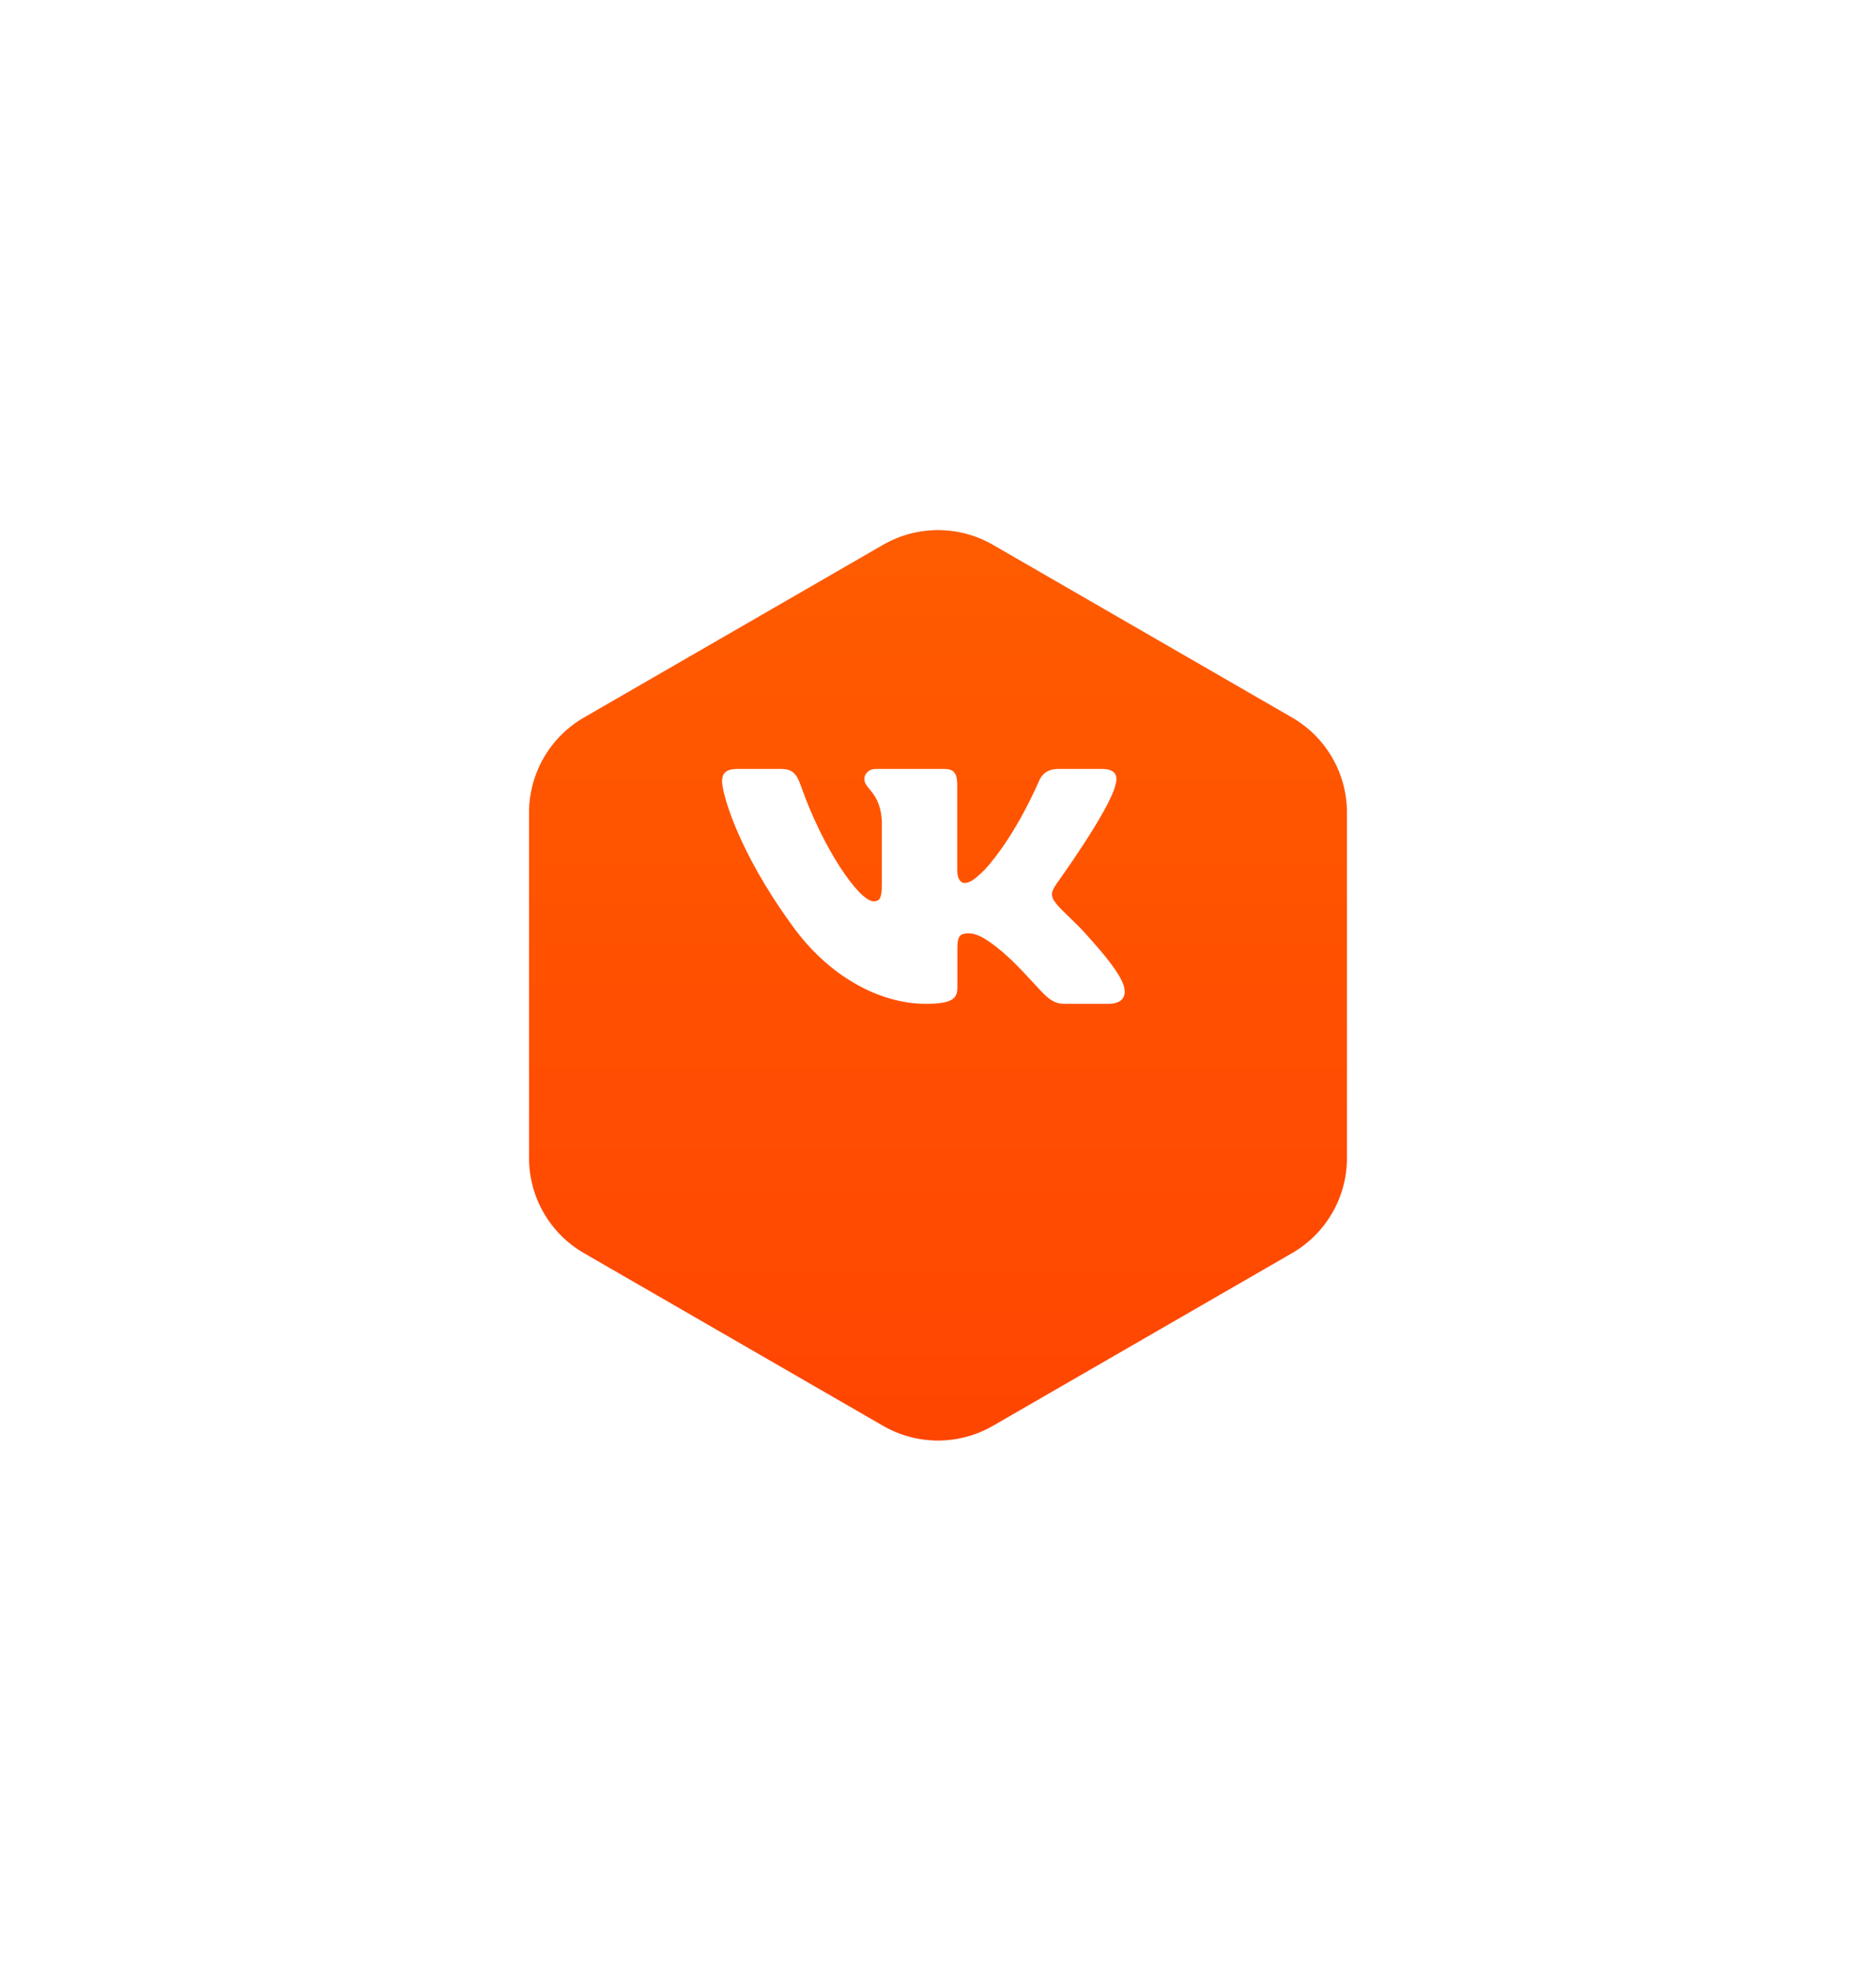 <?xml version="1.0" encoding="UTF-8"?> <svg xmlns="http://www.w3.org/2000/svg" width="294" height="309" viewBox="0 0 294 309" fill="none"> <g filter="url(#filter0_d_3502_3154)"> <path d="M138.395 66.968C143.72 63.894 150.28 63.894 155.605 66.968L202.481 94.032C207.806 97.106 211.086 102.788 211.086 108.936V163.064C211.086 169.213 207.806 174.894 202.481 177.968L155.605 205.032C150.28 208.106 143.72 208.106 138.395 205.032L91.519 177.968C86.194 174.894 82.914 169.212 82.914 163.064V108.936C82.914 102.788 86.194 97.106 91.519 94.032L138.395 66.968Z" fill="#D9D9D9"></path> <path d="M138.395 66.968C143.72 63.894 150.28 63.894 155.605 66.968L202.481 94.032C207.806 97.106 211.086 102.788 211.086 108.936V163.064C211.086 169.213 207.806 174.894 202.481 177.968L155.605 205.032C150.28 208.106 143.72 208.106 138.395 205.032L91.519 177.968C86.194 174.894 82.914 169.212 82.914 163.064V108.936C82.914 102.788 86.194 97.106 91.519 94.032L138.395 66.968Z" fill="url(#paint0_linear_3502_3154)"></path> </g> <path fill-rule="evenodd" clip-rule="evenodd" d="M174.808 123.004C175.245 121.569 174.808 120.512 172.718 120.512H165.817C164.061 120.512 163.251 121.424 162.812 122.431C162.812 122.431 159.302 130.834 154.33 136.292C152.721 137.874 151.99 138.377 151.112 138.377C150.673 138.377 150.013 137.874 150.013 136.436V123.004C150.013 121.279 149.529 120.512 148.067 120.512H137.214C136.118 120.512 135.458 121.311 135.458 122.071C135.458 123.703 137.945 124.082 138.2 128.678V138.663C138.2 140.853 137.798 141.25 136.92 141.25C134.58 141.25 128.888 132.808 125.509 123.149C124.855 121.269 124.192 120.512 122.428 120.512H115.521C113.549 120.512 113.155 121.424 113.155 122.431C113.155 124.224 115.495 133.132 124.053 144.913C129.758 152.958 137.79 157.32 145.107 157.32C149.495 157.32 150.037 156.352 150.037 154.683V148.601C150.037 146.664 150.452 146.277 151.843 146.277C152.868 146.277 154.622 146.782 158.718 150.66C163.398 155.258 164.168 157.32 166.803 157.32H173.704C175.676 157.32 176.665 156.352 176.097 154.438C175.471 152.535 173.236 149.771 170.273 146.493C168.664 144.626 166.251 142.615 165.517 141.608C164.494 140.317 164.786 139.741 165.517 138.592C165.517 138.592 173.93 126.956 174.806 123.004" fill="white"></path> <defs> <filter id="filter0_d_3502_3154" x="0.019" y="0.188" width="293.962" height="308.466" filterUnits="userSpaceOnUse" color-interpolation-filters="sRGB"> <feFlood flood-opacity="0" result="BackgroundImageFix"></feFlood> <feColorMatrix in="SourceAlpha" type="matrix" values="0 0 0 0 0 0 0 0 0 0 0 0 0 0 0 0 0 0 127 0" result="hardAlpha"></feColorMatrix> <feOffset dy="18.421"></feOffset> <feGaussianBlur stdDeviation="41.448"></feGaussianBlur> <feComposite in2="hardAlpha" operator="out"></feComposite> <feColorMatrix type="matrix" values="0 0 0 0 1 0 0 0 0 0.271 0 0 0 0 0 0 0 0 0.4 0"></feColorMatrix> <feBlend mode="normal" in2="BackgroundImageFix" result="effect1_dropShadow_3502_3154"></feBlend> <feBlend mode="normal" in="SourceGraphic" in2="effect1_dropShadow_3502_3154" result="shape"></feBlend> </filter> <linearGradient id="paint0_linear_3502_3154" x1="147" y1="62" x2="147" y2="210" gradientUnits="userSpaceOnUse"> <stop stop-color="#FF5C00"></stop> <stop offset="1" stop-color="#FF4501"></stop> </linearGradient> </defs> </svg> 